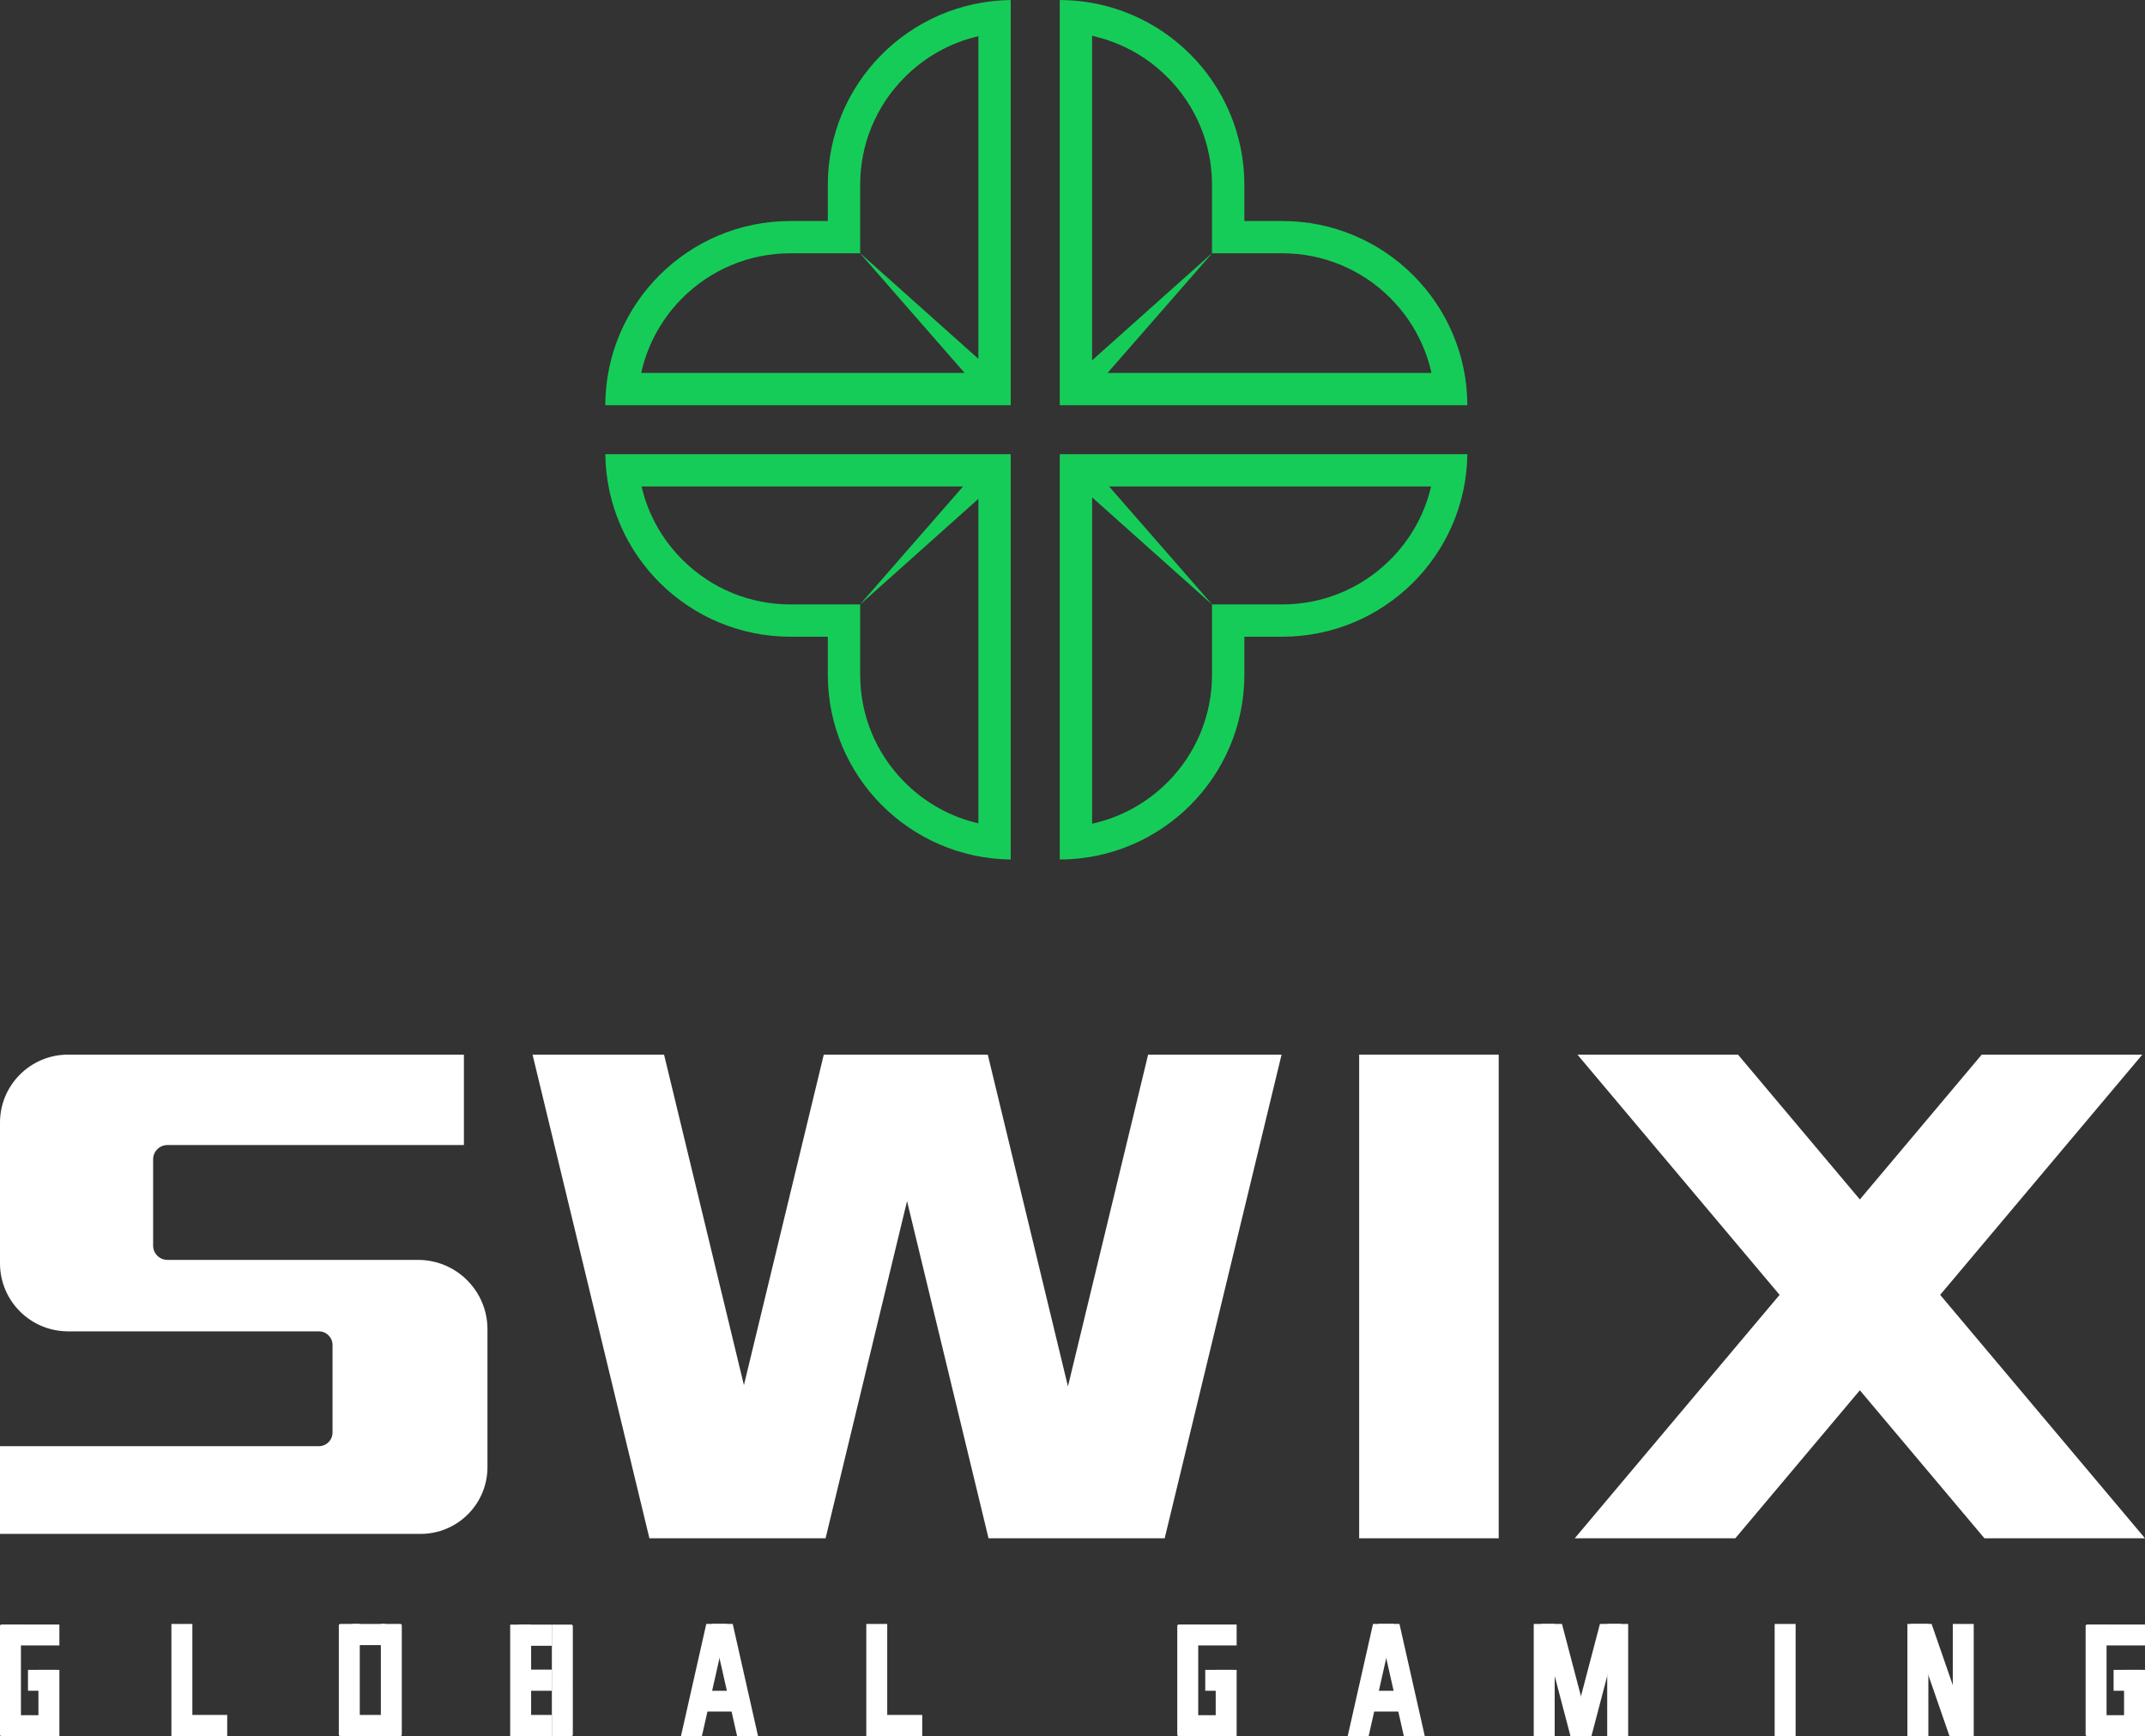 <svg width="173" height="140" viewBox="0 0 173 140" fill="none" xmlns="http://www.w3.org/2000/svg">
<rect x="0" y="0" width="173" height="140" fill="#333333" stroke="none"/>
<g id="Layer_1" clip-path="url(#clip0_2301_2612)">
<path id="Vector" d="M66.766 14.909V17.822H63.758C55.524 17.822 48.847 24.468 48.818 32.678H81.516V0.002C73.353 0.104 66.766 6.739 66.766 14.909V14.909ZM51.713 30.075C51.876 29.337 52.107 28.615 52.407 27.913C53.03 26.453 53.92 25.141 55.053 24.015C56.186 22.888 57.503 22.003 58.969 21.387C60.485 20.748 62.097 20.425 63.759 20.425H69.368L77.799 30.075H51.713ZM78.908 2.92V28.935L69.374 20.419V14.909C69.374 11.649 70.639 8.577 72.935 6.26C74.597 4.582 76.659 3.439 78.908 2.92Z" fill="#16CC58"/>
<path id="Vector_2" d="M48.82 36.625C48.922 44.771 55.571 51.345 63.759 51.345H66.766V54.405C66.766 62.576 73.353 69.21 81.516 69.312V36.626H48.82V36.625ZM63.759 48.742C60.492 48.742 57.414 47.48 55.091 45.189C53.41 43.531 52.264 41.473 51.744 39.228H77.677L69.365 48.742H63.758H63.759ZM78.909 66.394C76.659 65.875 74.597 64.732 72.936 63.054C70.639 60.736 69.375 57.664 69.375 54.405V48.745L78.909 40.229V66.394Z" fill="#16CC58"/>
<path id="Vector_3" d="M118.347 32.677C118.318 24.468 111.64 17.822 103.407 17.822H100.361V14.908C100.361 6.692 93.7 0.028 85.473 0V32.677H118.347H118.347ZM103.407 20.424C105.069 20.424 106.681 20.748 108.197 21.386C109.662 22.003 110.98 22.887 112.113 24.014C113.245 25.141 114.136 26.452 114.759 27.913C115.059 28.614 115.29 29.336 115.453 30.075H89.327L97.758 20.424H103.407ZM88.081 2.889C88.821 3.051 89.545 3.282 90.248 3.581C91.711 4.203 93.025 5.091 94.154 6.222C95.284 7.352 96.17 8.667 96.788 10.129C97.428 11.642 97.752 13.25 97.752 14.909V20.418L88.08 29.057V2.889H88.081Z" fill="#16CC58"/>
<path id="Vector_4" d="M85.473 36.625V69.313C93.7 69.285 100.361 62.621 100.361 54.405V51.345H103.408C111.596 51.345 118.244 44.772 118.346 36.625H85.473H85.473ZM97.753 54.404C97.753 56.063 97.428 57.672 96.788 59.184C96.17 60.647 95.284 61.961 94.154 63.092C93.025 64.222 91.711 65.111 90.248 65.733C89.544 66.031 88.821 66.263 88.081 66.425V40.106L97.753 48.745V54.404ZM112.075 45.188C109.752 47.48 106.674 48.741 103.407 48.741H97.761L89.449 39.227H115.421C114.901 41.472 113.755 43.53 112.075 45.188H112.075Z" fill="#16CC58"/>
<g id="Vector_5">
<path d="M37.415 85.045V92.337H13.503C12.866 92.337 12.35 92.852 12.35 93.487V100.448C12.35 101.083 12.866 101.598 13.503 101.598H33.712C36.807 101.598 39.315 104.102 39.315 107.19V118.31C39.315 121.283 36.9 123.694 33.92 123.694H0V116.621H25.719C26.326 116.621 26.819 116.129 26.819 115.523V108.457C26.819 107.851 26.326 107.36 25.719 107.36H5.494C2.46 107.36 0 104.905 0 101.877V90.527C0 87.5 2.459 85.045 5.494 85.045H37.415Z" fill="white"/>
<path d="M92.599 85.045L86.133 111.798L79.666 85.045H66.441L59.999 111.696L53.558 85.045H42.951L52.377 124.048H66.585L73.156 96.858L79.728 124.048H93.935L103.362 85.045H92.599Z" fill="white"/>
<path d="M156.479 104.418L172.783 85.045H159.832L150.003 96.724L140.174 85.045H127.224L143.529 104.418L127.007 124.048H139.958L150.003 112.112L160.05 124.048H173L156.479 104.418Z" fill="white"/>
<path d="M120.874 85.045H109.62V124.048H120.874V85.045Z" fill="white"/>
<path d="M125.389 130.956H123.7V139.999H125.389V130.956Z" fill="white"/>
<path d="M71.558 130.956H69.869V139.999H71.558V130.956Z" fill="white"/>
<path d="M61.138 139.999H59.449L57.407 130.956H59.097L61.138 139.999Z" fill="white"/>
<path d="M58.652 130.956H56.963L54.922 139.999H56.611L58.652 130.956Z" fill="white"/>
<path d="M144.821 130.956H143.131V139.999H144.821V130.956Z" fill="white"/>
<path d="M128.353 139.999H126.663L124.287 130.956H125.977L128.353 139.999Z" fill="white"/>
<path d="M155.527 130.956H153.838V139.999H155.527V130.956Z" fill="white"/>
<path d="M159.186 130.956H157.497V139.999H159.186V130.956Z" fill="white"/>
<path d="M158.921 139.999H157.231L154.1 130.956H155.789L158.921 139.999Z" fill="white"/>
<path d="M129.039 130.956L126.663 139.999H128.353L130.728 130.956" fill="white"/>
<path d="M131.315 130.956H129.626V139.999H131.315V130.956Z" fill="white"/>
<path d="M95.066 131.002H96.639V139.999H95.066C95.002 139.999 94.95 139.947 94.95 139.883V131.118C94.95 131.055 95.002 131.002 95.066 131.002Z" fill="white"/>
<path d="M99.739 134.658H98.05V139.999H99.739V134.658Z" fill="white"/>
<path d="M99.739 132.688V131.002H96.562V132.688H99.739Z" fill="white"/>
<path d="M99.493 136.344V134.658H97.207V136.344H99.493Z" fill="white"/>
<path d="M99.493 139.999V138.314H96.499V139.999H99.493Z" fill="white"/>
<path d="M168.327 131.002H169.9V139.999H168.327C168.263 139.999 168.211 139.947 168.211 139.883V131.118C168.211 131.055 168.263 131.002 168.327 131.002Z" fill="white"/>
<path d="M173 134.658H171.311V139.999H173V134.658Z" fill="white"/>
<path d="M173 132.688V131.002H169.822V132.688H173Z" fill="white"/>
<path d="M172.753 136.344V134.658H170.468V136.344H172.753Z" fill="white"/>
<path d="M172.754 139.999V138.314H169.76V139.999H172.754Z" fill="white"/>
<path d="M0.116 131.002H1.689V139.999H0.116C0.052 139.999 0 139.947 0 139.883V131.118C0 131.055 0.052 131.002 0.116 131.002Z" fill="white"/>
<path d="M4.789 134.658H3.1V139.999H4.789V134.658Z" fill="white"/>
<path d="M4.789 132.688V131.002H1.612V132.688H4.789Z" fill="white"/>
<path d="M4.543 136.344V134.658H2.257V136.344H4.543Z" fill="white"/>
<path d="M4.543 139.999V138.314H1.549V139.999H4.543Z" fill="white"/>
<path d="M74.38 138.293H71.235V139.999H74.38V138.293Z" fill="white"/>
<path d="M15.514 130.956H13.825V139.999H15.514V130.956Z" fill="white"/>
<path d="M42.837 131.01H41.148V139.999H42.837V131.01Z" fill="white"/>
<path d="M27.444 130.956H29.017V139.999H27.444C27.38 139.999 27.328 139.947 27.328 139.883V131.072C27.328 131.008 27.38 130.956 27.444 130.956Z" fill="white"/>
<path d="M32.29 139.999H30.717V130.956H32.29C32.354 130.956 32.406 131.008 32.406 131.072V139.883C32.406 139.947 32.354 139.999 32.29 139.999Z" fill="white"/>
<path d="M46.129 135.532H44.51V131.011H46.083C46.147 131.011 46.2 131.063 46.2 131.127V135.461C46.2 135.501 46.168 135.532 46.129 135.532Z" fill="white"/>
<path d="M46.083 139.999H44.51V135.478H46.129C46.168 135.478 46.2 135.51 46.2 135.549V139.883C46.2 139.947 46.147 139.999 46.083 139.999Z" fill="white"/>
<path d="M18.325 138.293H15.181V139.999H18.325V138.293Z" fill="white"/>
<path d="M31.086 138.293H28.417V139.999H31.086V138.293Z" fill="white"/>
<path d="M31.086 130.956H28.417V132.662H31.086V130.956Z" fill="white"/>
<path d="M44.51 131.011L41.841 131.01V132.716H44.51L44.51 131.011Z" fill="white"/>
<path d="M44.51 138.293H41.841V139.999L44.51 139.999L44.51 138.293Z" fill="white"/>
<path d="M44.51 134.639H41.841V136.345H44.51V134.639Z" fill="white"/>
<path d="M59.82 136.346H56.468V138.019H59.82V136.346Z" fill="white"/>
<path d="M114.912 139.999H113.223L111.182 130.956H112.871L114.912 139.999Z" fill="white"/>
<path d="M112.426 130.956H110.737L108.696 139.999H110.385L112.426 130.956Z" fill="white"/>
<path d="M113.595 136.346H110.242V138.019H113.595V136.346Z" fill="white"/>
</g>
</g>
<defs>
<clipPath id="clip0_2301_2612">
<rect width="173" height="140" fill="white"/>
</clipPath>
</defs>
</svg>
